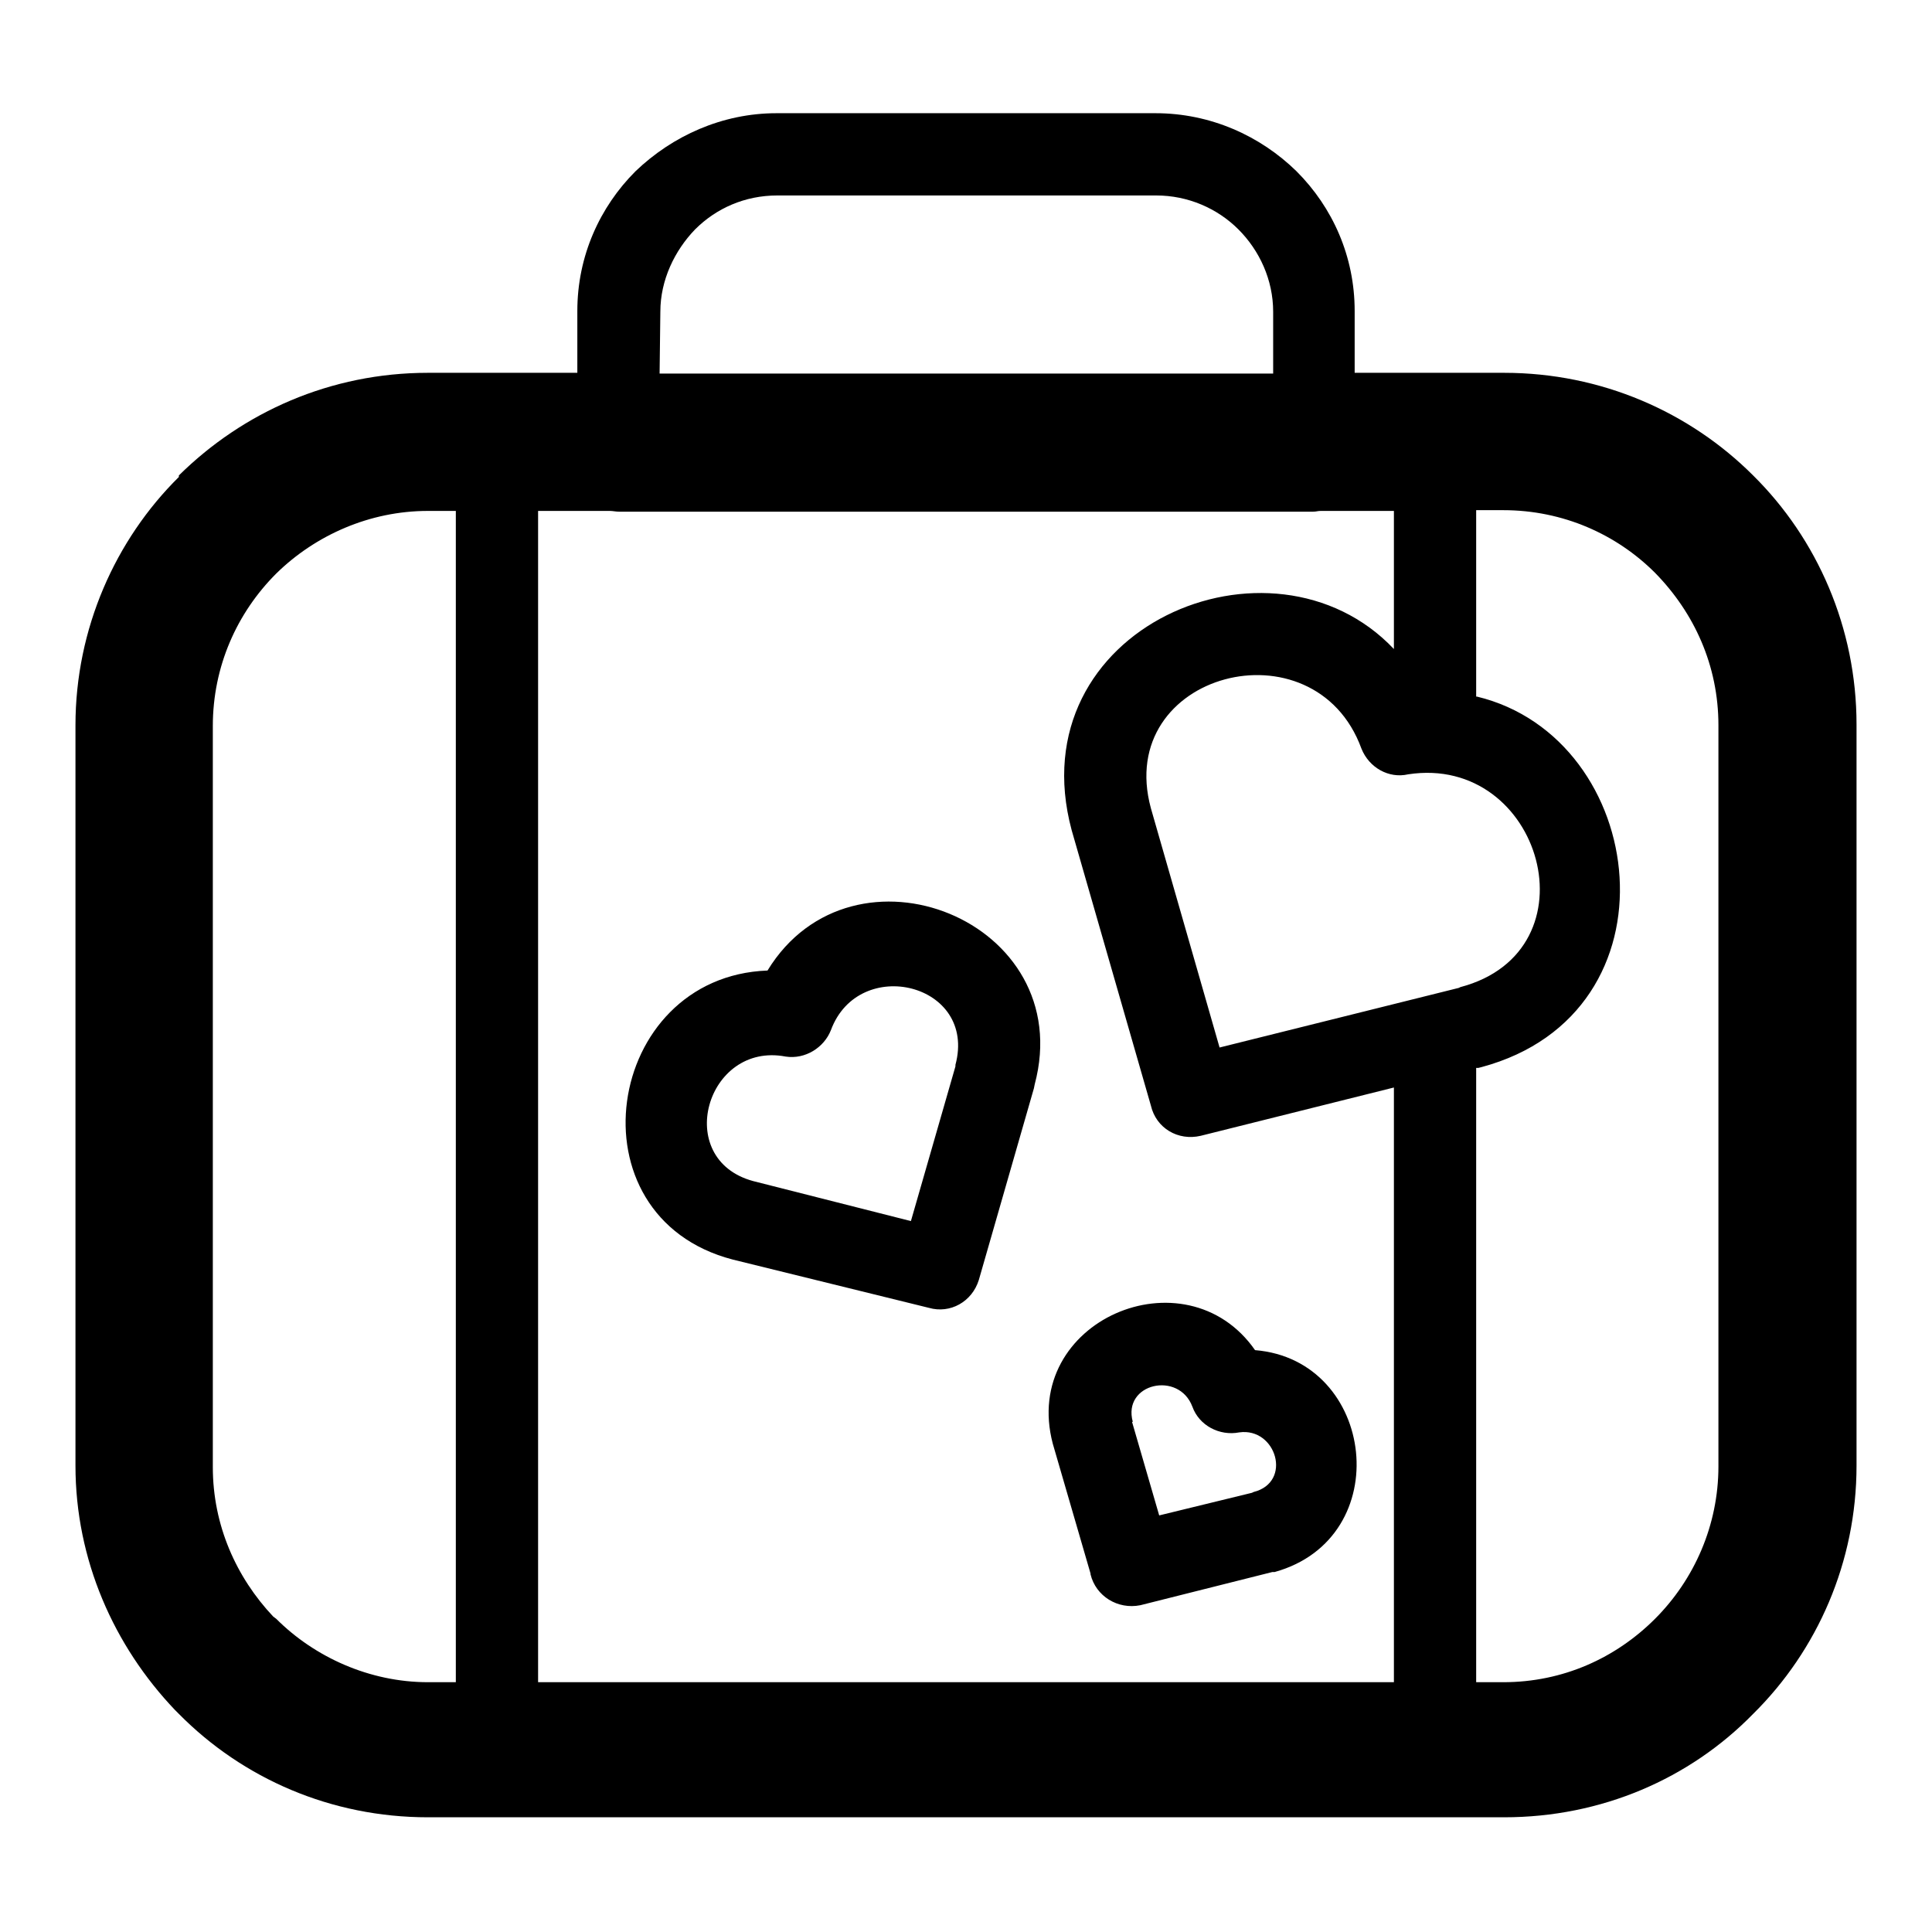 <?xml version="1.0" encoding="utf-8"?>
<!-- Svg Vector Icons : http://www.onlinewebfonts.com/icon -->
<!DOCTYPE svg PUBLIC "-//W3C//DTD SVG 1.1//EN" "http://www.w3.org/Graphics/SVG/1.1/DTD/svg11.dtd">
<svg version="1.1" xmlns="http://www.w3.org/2000/svg" xmlns:xlink="http://www.w3.org/1999/xlink" x="0px" y="0px" viewBox="0 0 256 256" enable-background="new 0 0 256 256" xml:space="preserve">
<g> <path fill="#000000" d="M102.9,15h50.2c7.3,0,13.9,3,18.7,7.7c4.8,4.8,7.7,11.3,7.7,18.5v8.2h19.8c12.9,0,24.6,5.2,33,13.6 c8.5,8.4,13.7,20.2,13.7,33v98.2c0,12.8-5.2,24.5-13.7,32.9c-8.4,8.6-20.1,13.7-33,13.7H56.7c-12.8,0-24.5-5.1-33-13.7l-0.5-0.5 c-8.1-8.5-13.2-19.9-13.2-32.4V96.1c0-12.8,5.3-24.6,13.7-32.9v-0.1v-0.1c8.5-8.4,20.1-13.6,33-13.6h19.8v-8.2 c0-7.3,3-13.8,7.7-18.5C89.1,18,95.7,15,102.9,15L102.9,15z M139.5,191.3L139.5,191.3c-4.3-16.3,17.6-25.6,26.8-12.4 c16,1.3,18.8,24.9,2.6,29.4h-0.3l-17.5,4.4c-3,0.6-5.9-1.2-6.6-4.1v-0.1L139.5,191.3L139.5,191.3L139.5,191.3z M150.1,188.4 L150.1,188.4H150l3.6,12.4l12.3-3l0.2-0.1c5.2-1.3,3-8.6-1.9-7.9c-2.6,0.5-5.3-0.9-6.2-3.4C156.2,181.6,148.7,183.3,150.1,188.4 L150.1,188.4z M99.8,156.5L99.8,156.5c-10.7-2.9-6.2-18.5,4.3-16.5c2.6,0.4,5.1-1.2,6-3.5c3.7-10,19.4-6.2,16.5,4.6v0.2l-5.9,20.5 L99.8,156.5L99.8,156.5z M97.1,166.9L97.1,166.9L97.1,166.9l26,6.4c2.8,0.8,5.7-0.8,6.6-3.7l7.3-25.4l0.1-0.5 c5.8-21.7-24.1-33.6-35.4-15.1C80.1,129.4,75.2,161.2,97.1,166.9L97.1,166.9z M142,110L142,110c-7.2-26.8,26.5-41.1,42.7-24V67.7 h-9.7c-0.4,0-0.6,0.1-1,0.1H174H82c-0.4,0-0.8-0.1-1.2-0.1h-9.5v155.2h113.4v-78.8l-25.6,6.4c-3,0.7-5.9-1-6.6-4l0,0L142,110 L142,110L142,110z M195.7,92.3L195.7,92.3c22.8,5.5,27.4,41.9,0.6,49.1l-0.4,0.1h-0.3v81.4h3.6c7.9,0,14.9-3.2,20.1-8.4 c5.2-5.2,8.4-12.4,8.4-20.2c0-61.2,0-37.1,0-98.2c0-7.9-3.2-14.9-8.4-20.2c-5.1-5.1-12.2-8.3-20.1-8.3h-3.6V92.3L195.7,92.3z  M152.5,107.1L152.5,107.1L152.5,107.1l9.1,31.7l31.7-7.9l0.2-0.1c18.2-4.8,10.8-30.9-6.9-28.2c-2.6,0.6-5.2-0.9-6.2-3.4 C174.2,82.2,147.6,89.1,152.5,107.1L152.5,107.1z M60.4,222.9L60.4,222.9V67.7h-3.7c-7.7,0-14.9,3.2-20.1,8.3l0,0 c-5.2,5.2-8.4,12.3-8.4,20.2c0,52.6,0,45.6,0,98.2c0,7.7,3.1,14.6,8,19.8l0.4,0.3c5.1,5.1,12.4,8.4,20.1,8.4L60.4,222.9L60.4,222.9 z M87.4,49.5L87.4,49.5h81.3v-8.2c0-4.2-1.8-8.1-4.6-10.9c-2.8-2.8-6.7-4.5-10.9-4.5h-50.2c-4.3,0-8.1,1.7-10.9,4.5 c-2.7,2.8-4.6,6.7-4.6,10.9L87.4,49.5L87.4,49.5z"/></g>
</svg>
